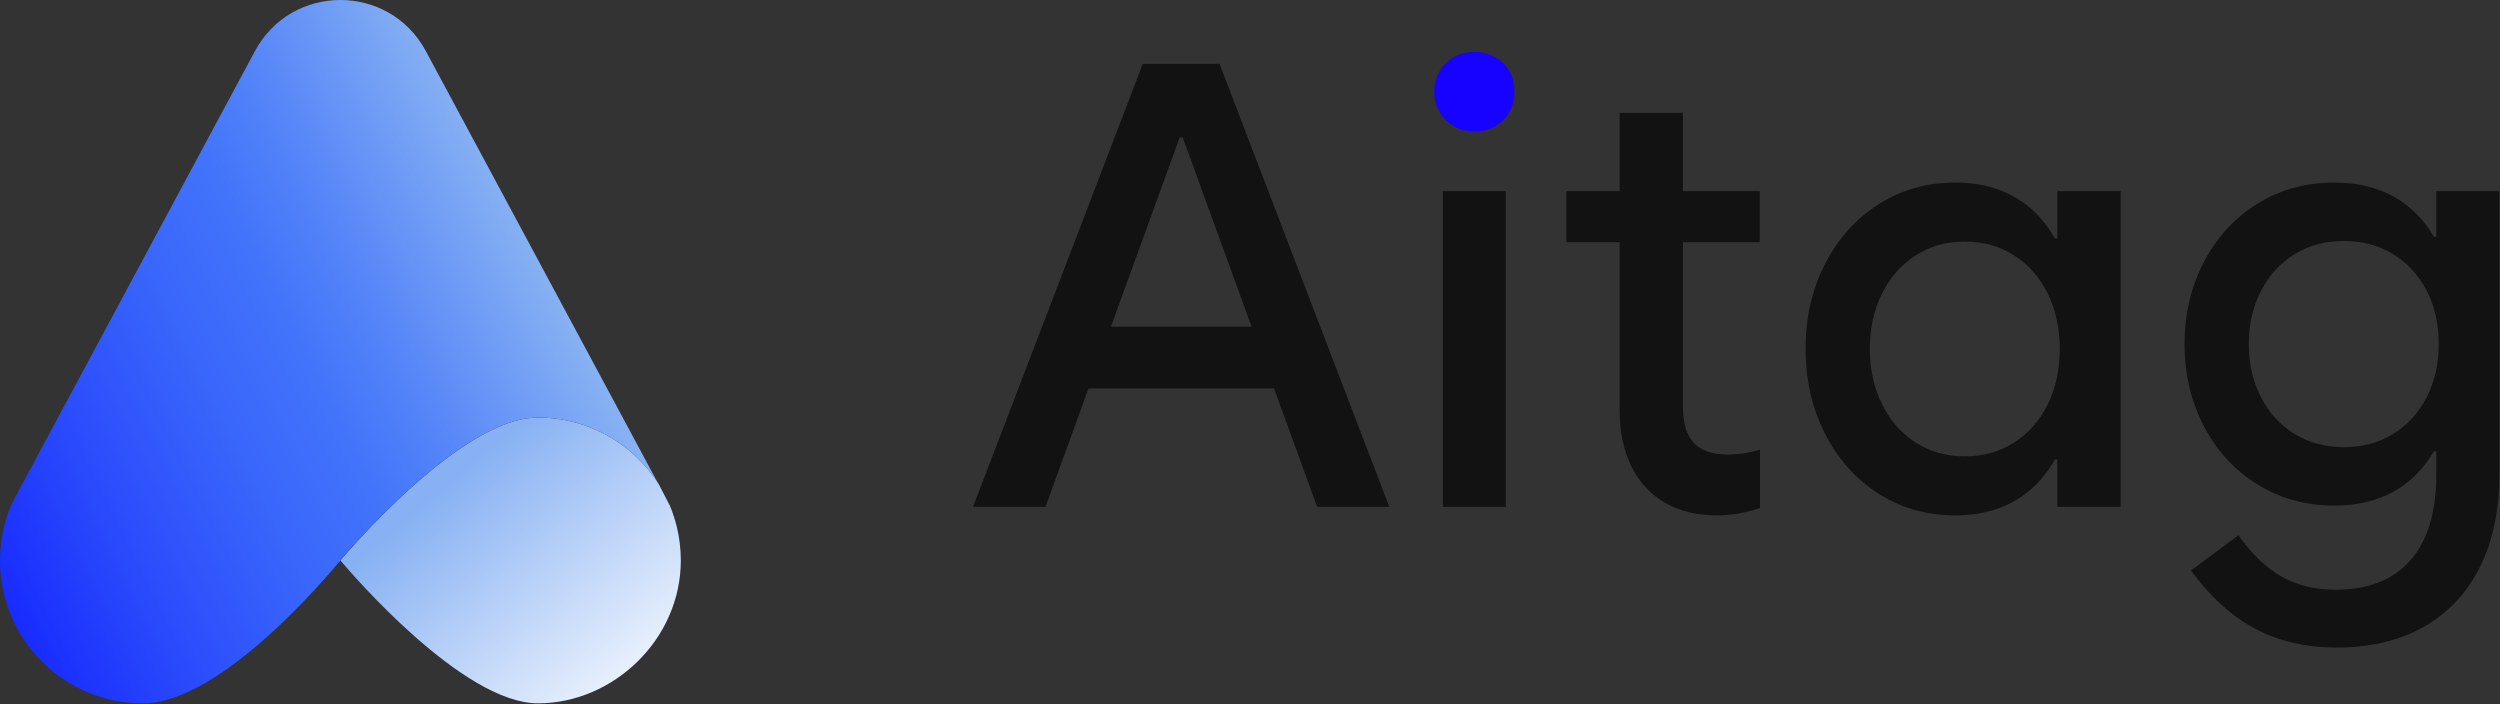 <svg width="1019" height="287" viewBox="0 0 1019 287" fill="none" xmlns="http://www.w3.org/2000/svg">
<rect x="0" y="0" width="1019" height="287" fill="#333333" stroke="none"/>
<path d="M275.855 214.746C275.156 211.834 274.236 209.007 273.119 206.277L268.562 197.443C268.399 197.182 268.235 196.928 268.066 196.673C259.467 183.484 245.677 173.984 229.596 171.099C229.583 171.099 229.57 171.099 229.564 171.099C229.27 171.046 228.983 170.994 228.689 170.948C228.65 170.948 228.617 170.935 228.578 170.929C228.31 170.883 228.042 170.844 227.768 170.805C227.703 170.798 227.644 170.785 227.579 170.779C227.337 170.746 227.089 170.707 226.847 170.674C226.756 170.661 226.665 170.655 226.573 170.641C226.358 170.615 226.136 170.589 225.92 170.563C225.803 170.55 225.685 170.537 225.568 170.524C225.372 170.504 225.183 170.485 224.987 170.465C224.837 170.452 224.693 170.439 224.543 170.426C224.379 170.413 224.21 170.393 224.047 170.38C223.864 170.367 223.687 170.354 223.505 170.341C223.367 170.335 223.237 170.322 223.1 170.315C222.878 170.302 222.649 170.289 222.427 170.276C222.336 170.276 222.244 170.263 222.153 170.263C221.866 170.25 221.579 170.237 221.291 170.23C221.259 170.23 221.226 170.23 221.193 170.23C220.547 170.211 219.907 170.198 219.254 170.198C218.392 170.198 217.524 170.237 216.642 170.322C216.629 170.322 216.616 170.322 216.603 170.322C216.44 170.335 216.277 170.354 216.114 170.374C216.094 170.374 216.074 170.374 216.048 170.38C215.892 170.4 215.735 170.413 215.578 170.433C215.552 170.433 215.526 170.439 215.5 170.446C215.35 170.465 215.2 170.485 215.043 170.504C215.01 170.504 214.984 170.511 214.951 170.517C214.801 170.537 214.658 170.563 214.507 170.583C214.475 170.583 214.442 170.596 214.41 170.596C214.259 170.622 214.116 170.641 213.966 170.668C213.933 170.668 213.9 170.681 213.868 170.687C213.724 170.713 213.574 170.739 213.424 170.766C213.384 170.772 213.352 170.779 213.313 170.785C213.169 170.811 213.025 170.844 212.882 170.87C212.843 170.877 212.81 170.883 212.771 170.896C212.627 170.929 212.483 170.955 212.34 170.988C212.301 170.994 212.268 171.007 212.229 171.014C212.085 171.046 211.942 171.079 211.791 171.112C211.752 171.118 211.713 171.131 211.68 171.138C211.537 171.17 211.387 171.21 211.243 171.242C211.204 171.249 211.171 171.262 211.132 171.268C210.988 171.307 210.838 171.34 210.694 171.379C210.655 171.392 210.623 171.399 210.583 171.412C210.433 171.451 210.29 171.49 210.14 171.529C210.1 171.543 210.068 171.549 210.029 171.562C209.878 171.601 209.728 171.647 209.585 171.693C209.552 171.706 209.513 171.712 209.48 171.725C209.33 171.771 209.18 171.817 209.03 171.862C208.997 171.875 208.958 171.882 208.925 171.895C208.775 171.941 208.625 171.986 208.475 172.039C208.442 172.052 208.403 172.058 208.37 172.071C208.22 172.117 208.063 172.169 207.913 172.222C207.88 172.235 207.841 172.248 207.809 172.254C207.658 172.306 207.502 172.359 207.352 172.411C207.319 172.424 207.286 172.437 207.254 172.444C207.097 172.496 206.947 172.548 206.79 172.607C206.757 172.62 206.725 172.633 206.692 172.646C206.535 172.705 206.385 172.757 206.229 172.816C206.196 172.829 206.163 172.842 206.131 172.848C205.974 172.907 205.817 172.966 205.661 173.025C205.628 173.038 205.595 173.051 205.569 173.064C205.412 173.123 205.256 173.188 205.093 173.247C205.06 173.26 205.034 173.273 205.001 173.279C204.844 173.345 204.681 173.403 204.524 173.469C204.498 173.482 204.466 173.495 204.44 173.501C204.276 173.567 204.12 173.632 203.956 173.697C203.93 173.71 203.898 173.723 203.872 173.73C203.708 173.795 203.545 173.867 203.388 173.932C203.362 173.945 203.33 173.958 203.304 173.971C203.14 174.043 202.977 174.115 202.814 174.187C202.788 174.2 202.762 174.213 202.736 174.219C202.572 174.291 202.409 174.363 202.239 174.441C202.213 174.454 202.187 174.468 202.161 174.474C201.998 174.546 201.828 174.624 201.665 174.703C201.639 174.716 201.612 174.729 201.586 174.735C201.423 174.814 201.253 174.892 201.09 174.97C201.064 174.983 201.038 174.996 201.012 175.009C200.842 175.088 200.679 175.166 200.509 175.251C200.483 175.264 200.457 175.277 200.437 175.29C200.268 175.369 200.104 175.453 199.935 175.538C199.908 175.551 199.882 175.564 199.863 175.577C199.693 175.662 199.523 175.747 199.36 175.832C199.34 175.845 199.314 175.858 199.295 175.865C199.125 175.95 198.955 176.035 198.785 176.126C198.759 176.139 198.74 176.152 198.714 176.159C198.544 176.243 198.374 176.335 198.204 176.426C198.185 176.439 198.159 176.446 198.139 176.459C197.969 176.55 197.8 176.642 197.623 176.733C197.604 176.746 197.578 176.759 197.558 176.766C197.388 176.857 197.218 176.949 197.042 177.04C197.023 177.053 196.996 177.066 196.977 177.073C196.807 177.164 196.631 177.262 196.461 177.353C196.441 177.366 196.415 177.38 196.396 177.393C196.226 177.491 196.05 177.582 195.88 177.68C195.86 177.693 195.841 177.706 195.815 177.712C195.645 177.81 195.469 177.908 195.299 178.006C195.279 178.019 195.26 178.032 195.24 178.039C195.07 178.137 194.894 178.235 194.724 178.339C194.705 178.352 194.685 178.365 194.659 178.378C194.489 178.476 194.313 178.581 194.143 178.679C194.124 178.692 194.097 178.705 194.078 178.718C193.908 178.822 193.732 178.92 193.562 179.025C193.543 179.038 193.516 179.051 193.497 179.064C193.327 179.168 193.151 179.273 192.981 179.371C192.961 179.384 192.935 179.397 192.916 179.41C192.746 179.515 192.57 179.619 192.4 179.723C192.38 179.737 192.354 179.75 192.335 179.763C192.165 179.867 191.995 179.972 191.825 180.076C191.799 180.089 191.78 180.102 191.754 180.122C191.584 180.226 191.414 180.331 191.244 180.442L191.172 180.487C191.003 180.592 190.833 180.703 190.67 180.807C190.644 180.827 190.617 180.84 190.591 180.86C190.422 180.964 190.258 181.075 190.089 181.179C190.063 181.199 190.036 181.212 190.01 181.232C189.847 181.336 189.677 181.447 189.514 181.558C189.488 181.578 189.455 181.597 189.429 181.61C189.266 181.721 189.103 181.826 188.933 181.937C188.907 181.956 188.874 181.976 188.848 181.996C188.685 182.107 188.522 182.211 188.358 182.322C188.326 182.342 188.3 182.361 188.267 182.387C188.104 182.498 187.947 182.603 187.784 182.714L187.686 182.779C187.529 182.884 187.366 182.995 187.209 183.106C187.177 183.132 187.137 183.151 187.105 183.177C186.948 183.282 186.791 183.393 186.635 183.504C186.596 183.53 186.563 183.556 186.524 183.582C186.374 183.687 186.217 183.798 186.067 183.902C186.028 183.928 185.988 183.961 185.943 183.987C185.792 184.091 185.642 184.196 185.492 184.307C185.453 184.34 185.407 184.366 185.368 184.398C185.218 184.503 185.074 184.607 184.931 184.712C184.885 184.744 184.839 184.777 184.794 184.81C184.65 184.914 184.506 185.012 184.363 185.117C184.31 185.149 184.265 185.188 184.212 185.221C184.075 185.319 183.938 185.423 183.795 185.521C183.742 185.56 183.684 185.6 183.631 185.639C183.501 185.737 183.364 185.835 183.233 185.933C183.174 185.978 183.116 186.018 183.057 186.063C182.926 186.155 182.802 186.253 182.672 186.351C182.606 186.396 182.548 186.442 182.482 186.494C182.358 186.586 182.234 186.677 182.117 186.768C182.045 186.821 181.979 186.873 181.908 186.925C181.79 187.01 181.679 187.101 181.562 187.186C181.483 187.245 181.411 187.304 181.333 187.356C181.222 187.441 181.111 187.519 181.007 187.604C180.928 187.663 180.843 187.728 180.765 187.787C180.661 187.865 180.556 187.944 180.452 188.022C180.367 188.087 180.282 188.153 180.191 188.218C180.093 188.29 180.001 188.368 179.903 188.44C179.805 188.512 179.714 188.583 179.622 188.662C179.538 188.727 179.453 188.792 179.368 188.864C179.263 188.943 179.159 189.027 179.054 189.106C178.983 189.165 178.904 189.223 178.832 189.282C178.715 189.373 178.604 189.465 178.486 189.55C178.421 189.602 178.356 189.654 178.291 189.706C178.166 189.804 178.042 189.902 177.918 190C177.86 190.046 177.807 190.092 177.749 190.131C177.618 190.235 177.481 190.346 177.35 190.451C177.311 190.483 177.265 190.516 177.226 190.549C177.076 190.666 176.932 190.784 176.782 190.901C176.756 190.921 176.73 190.94 176.704 190.967C176.541 191.097 176.378 191.228 176.221 191.358C176.208 191.365 176.201 191.378 176.188 191.384C175.842 191.665 175.49 191.952 175.143 192.24C166.199 199.605 157.985 207.616 151.632 214.223C151.462 214.4 151.293 214.576 151.129 214.746C148.929 217.044 146.97 219.153 145.292 220.994C143.092 223.41 141.388 225.362 140.272 226.655C139.73 227.288 139.325 227.758 139.077 228.052C138.887 228.274 138.757 228.431 138.757 228.431C138.757 228.431 138.744 228.444 138.731 228.463H138.783C138.829 228.522 138.933 228.646 139.077 228.809C143.099 233.576 188.548 286.67 219.267 286.67C249.987 286.67 277.5 260.593 277.5 228.431C277.5 223.717 276.926 219.133 275.868 214.746H275.855Z" fill="url(#paint0_linear_8373_3746)"/>
<path d="M173.576 20.831C158.651 -6.944 118.83 -6.944 103.904 20.831L9.324 196.862C9.193 197.065 9.049 197.254 8.925 197.45L4.368 206.284C3.245 209.006 2.331 211.834 1.632 214.752C0.575 219.14 0 223.723 0 228.437C0 260.606 26.071 286.677 58.233 286.677C90.395 286.677 134.408 233.582 138.424 228.816C138.561 228.653 138.665 228.529 138.717 228.47C138.737 228.45 138.743 228.437 138.743 228.437C138.743 228.437 138.874 228.28 139.063 228.058C139.312 227.765 139.71 227.294 140.258 226.661C141.368 225.368 143.079 223.416 145.279 221C146.957 219.159 148.916 217.044 151.116 214.752C151.279 214.576 151.449 214.406 151.619 214.23C157.972 207.622 166.185 199.611 175.13 192.246C175.476 191.959 175.822 191.678 176.175 191.391C176.188 191.384 176.194 191.371 176.208 191.365C176.371 191.234 176.527 191.104 176.691 190.973C176.717 190.954 176.743 190.934 176.769 190.908C176.919 190.79 177.063 190.673 177.213 190.555C177.252 190.523 177.298 190.49 177.337 190.457C177.468 190.353 177.605 190.242 177.735 190.137C177.794 190.092 177.846 190.046 177.905 190.007C178.029 189.909 178.153 189.811 178.277 189.713C178.343 189.661 178.408 189.609 178.473 189.556C178.591 189.465 178.702 189.373 178.819 189.289C178.891 189.23 178.969 189.171 179.041 189.112C179.146 189.034 179.25 188.949 179.355 188.871C179.439 188.805 179.524 188.74 179.609 188.668C179.701 188.597 179.799 188.525 179.89 188.446C179.988 188.374 180.079 188.296 180.177 188.224C180.262 188.159 180.347 188.094 180.438 188.028C180.543 187.95 180.647 187.872 180.752 187.793C180.83 187.735 180.915 187.669 180.993 187.611C181.104 187.526 181.215 187.447 181.32 187.363C181.398 187.304 181.47 187.245 181.548 187.193C181.666 187.108 181.777 187.016 181.894 186.932C181.966 186.879 182.031 186.827 182.103 186.775C182.227 186.683 182.351 186.592 182.469 186.501C182.534 186.455 182.593 186.409 182.658 186.357C182.789 186.259 182.913 186.168 183.043 186.07C183.102 186.024 183.161 185.985 183.22 185.939C183.35 185.841 183.487 185.743 183.618 185.645C183.67 185.606 183.729 185.567 183.781 185.528C183.918 185.43 184.055 185.325 184.199 185.227C184.251 185.195 184.297 185.156 184.349 185.123C184.493 185.019 184.637 184.921 184.78 184.816C184.826 184.783 184.872 184.751 184.917 184.718C185.061 184.614 185.211 184.509 185.355 184.405C185.394 184.372 185.44 184.346 185.479 184.313C185.629 184.209 185.779 184.104 185.929 183.993C185.969 183.967 186.008 183.935 186.053 183.909C186.204 183.804 186.36 183.693 186.51 183.589C186.55 183.563 186.582 183.536 186.621 183.51C186.778 183.399 186.935 183.295 187.092 183.184C187.124 183.158 187.163 183.138 187.196 183.112C187.353 183.001 187.516 182.897 187.673 182.786C187.705 182.766 187.738 182.74 187.771 182.72C187.934 182.609 188.09 182.505 188.254 182.394C188.286 182.374 188.312 182.355 188.345 182.329C188.508 182.218 188.672 182.113 188.835 182.002C188.861 181.983 188.894 181.963 188.92 181.943C189.083 181.832 189.246 181.728 189.416 181.617L189.501 181.565C189.664 181.454 189.834 181.349 189.997 181.238C190.023 181.219 190.049 181.206 190.075 181.186C190.245 181.075 190.408 180.971 190.578 180.866C190.604 180.846 190.63 180.833 190.656 180.814C190.826 180.709 190.996 180.598 191.159 180.494L191.231 180.448C191.401 180.344 191.571 180.233 191.74 180.128C191.766 180.115 191.786 180.096 191.812 180.083C191.982 179.978 192.152 179.874 192.321 179.769C192.341 179.756 192.367 179.743 192.387 179.73C192.556 179.626 192.733 179.521 192.902 179.417C192.922 179.404 192.948 179.39 192.968 179.377C193.137 179.273 193.314 179.168 193.484 179.071C193.503 179.057 193.529 179.044 193.549 179.031C193.719 178.927 193.895 178.829 194.065 178.724C194.084 178.711 194.11 178.698 194.13 178.685C194.3 178.581 194.476 178.483 194.646 178.385C194.665 178.372 194.685 178.359 194.711 178.346C194.881 178.248 195.057 178.143 195.227 178.045C195.246 178.032 195.266 178.019 195.286 178.013C195.455 177.915 195.632 177.817 195.801 177.719C195.821 177.706 195.841 177.693 195.867 177.686C196.036 177.588 196.213 177.497 196.382 177.399C196.402 177.386 196.428 177.373 196.448 177.36C196.617 177.262 196.794 177.171 196.964 177.079C196.983 177.066 197.009 177.053 197.029 177.047C197.199 176.955 197.375 176.864 197.545 176.772C197.564 176.759 197.59 176.746 197.61 176.74C197.78 176.648 197.949 176.557 198.126 176.465C198.145 176.452 198.171 176.446 198.191 176.433C198.361 176.341 198.531 176.256 198.7 176.165C198.726 176.152 198.746 176.139 198.772 176.132C198.942 176.048 199.112 175.956 199.281 175.871C199.307 175.858 199.327 175.845 199.347 175.839C199.516 175.754 199.686 175.669 199.849 175.584C199.876 175.571 199.902 175.558 199.921 175.545C200.091 175.46 200.254 175.382 200.424 175.297C200.45 175.284 200.476 175.271 200.496 175.258C200.666 175.179 200.829 175.094 200.999 175.016C201.025 175.003 201.051 174.99 201.077 174.977C201.24 174.898 201.41 174.82 201.573 174.742C201.599 174.729 201.625 174.716 201.651 174.709C201.815 174.631 201.984 174.559 202.148 174.481C202.174 174.468 202.2 174.454 202.226 174.448C202.389 174.376 202.552 174.298 202.722 174.226C202.748 174.213 202.774 174.2 202.801 174.193C202.964 174.121 203.127 174.05 203.29 173.978C203.316 173.965 203.349 173.952 203.375 173.939C203.538 173.867 203.702 173.802 203.858 173.736C203.884 173.723 203.917 173.71 203.943 173.704C204.106 173.638 204.263 173.573 204.426 173.508C204.452 173.495 204.485 173.482 204.511 173.475C204.668 173.41 204.831 173.344 204.988 173.286C205.02 173.273 205.047 173.26 205.079 173.253C205.236 173.188 205.393 173.129 205.556 173.07C205.589 173.057 205.621 173.044 205.647 173.031C205.804 172.972 205.961 172.914 206.117 172.855C206.15 172.842 206.183 172.829 206.215 172.822C206.372 172.763 206.529 172.711 206.679 172.652C206.712 172.639 206.744 172.626 206.777 172.613C206.933 172.561 207.084 172.502 207.24 172.45C207.273 172.437 207.306 172.424 207.338 172.417C207.488 172.365 207.645 172.313 207.795 172.261C207.828 172.248 207.867 172.235 207.9 172.228C208.05 172.176 208.207 172.13 208.357 172.078C208.389 172.065 208.429 172.058 208.461 172.045C208.611 172 208.762 171.947 208.912 171.902C208.944 171.889 208.984 171.882 209.016 171.869C209.166 171.823 209.317 171.778 209.467 171.732C209.499 171.719 209.539 171.712 209.571 171.699C209.721 171.653 209.872 171.614 210.015 171.569C210.054 171.556 210.087 171.549 210.126 171.536C210.276 171.497 210.42 171.458 210.57 171.418C210.609 171.405 210.642 171.399 210.681 171.386C210.831 171.347 210.975 171.307 211.119 171.275C211.158 171.268 211.19 171.255 211.23 171.249C211.373 171.209 211.523 171.177 211.667 171.144C211.706 171.138 211.745 171.125 211.778 171.118C211.922 171.085 212.065 171.053 212.216 171.02C212.255 171.014 212.287 171.001 212.327 170.994C212.47 170.961 212.614 170.929 212.757 170.903C212.797 170.896 212.829 170.89 212.868 170.877C213.012 170.844 213.156 170.818 213.299 170.792C213.339 170.785 213.371 170.779 213.41 170.772C213.561 170.746 213.704 170.72 213.854 170.694C213.887 170.694 213.92 170.681 213.952 170.674C214.102 170.648 214.246 170.622 214.396 170.602C214.429 170.602 214.462 170.589 214.494 170.589C214.644 170.563 214.795 170.544 214.938 170.524C214.971 170.524 214.997 170.517 215.03 170.511C215.18 170.491 215.336 170.472 215.487 170.452C215.513 170.452 215.539 170.446 215.565 170.439C215.722 170.419 215.878 170.4 216.035 170.387C216.055 170.387 216.074 170.387 216.1 170.38C216.264 170.361 216.427 170.348 216.59 170.328C216.603 170.328 216.616 170.328 216.629 170.328C217.511 170.25 218.386 170.204 219.241 170.204C219.887 170.204 220.534 170.217 221.18 170.237C221.213 170.237 221.245 170.237 221.278 170.237C221.565 170.25 221.852 170.256 222.14 170.269C222.231 170.269 222.323 170.282 222.414 170.282C222.636 170.295 222.865 170.308 223.087 170.322C223.224 170.328 223.354 170.341 223.491 170.348C223.674 170.361 223.857 170.374 224.033 170.387C224.196 170.4 224.366 170.413 224.529 170.433C224.68 170.446 224.823 170.459 224.973 170.472C225.169 170.491 225.359 170.511 225.555 170.53C225.672 170.544 225.79 170.557 225.907 170.57C226.129 170.596 226.345 170.622 226.56 170.648C226.651 170.661 226.743 170.668 226.834 170.681C227.082 170.713 227.324 170.746 227.565 170.785C227.631 170.792 227.69 170.805 227.755 170.811C228.023 170.85 228.29 170.89 228.564 170.935C228.604 170.935 228.636 170.948 228.675 170.955C228.969 171.001 229.257 171.053 229.55 171.105C229.563 171.105 229.576 171.105 229.583 171.105C245.671 173.991 259.46 183.484 268.052 196.68L173.576 20.831Z" fill="url(#paint1_linear_8373_3746)"/>
<path d="M489.859 26.028H465.799L396.611 206.578H426.155L443.679 158.321H519.299L536.856 206.578H566.276L497.087 26.028H489.859ZM452.826 133.138L480.816 56.082H482.096L510.139 133.138H452.833H452.826Z" fill="#121212"/>
<path d="M613.789 77.902H588.103V206.578H613.789V77.902Z" fill="#121212"/>
<path d="M690.395 180.52C687.443 177.36 685.968 172.418 685.968 165.68V98.724H717.262V77.902H685.968V45.981H660.158V77.902H638.469V98.724H660.158V166.927C660.158 175.819 661.738 183.511 664.898 189.994C668.058 196.477 672.629 201.446 678.61 204.893C684.597 208.341 691.655 210.071 699.803 210.071C705.457 210.071 711.314 209.072 717.379 207.081V183.262C712.894 184.594 708.487 185.26 704.164 185.26C697.929 185.26 693.339 183.68 690.388 180.52H690.395Z" fill="#121212"/>
<path d="M838.566 97.228H837.6C834.041 90.947 829.569 85.933 824.169 82.205C816.648 77.008 807.566 74.409 796.93 74.409C785.373 74.409 774.966 77.36 765.701 83.263C756.43 89.165 749.163 97.268 743.881 107.577C738.599 117.886 735.961 129.436 735.961 142.24C735.961 155.044 738.599 166.391 743.881 176.779C749.156 187.173 756.43 195.315 765.701 201.217C774.966 207.12 785.38 210.071 796.93 210.071C807.566 210.071 816.648 207.472 824.169 202.275C829.569 198.547 834.048 193.533 837.606 187.252H838.572V206.578H864.382V77.902H838.572V97.228H838.566ZM820.924 180.396C815.068 184.137 808.395 186.005 800.912 186.005C793.43 186.005 786.659 184.131 780.842 180.396C775.025 176.655 770.454 171.438 767.131 164.746C763.808 158.054 762.143 150.552 762.143 142.24C762.143 133.929 763.808 126.218 767.131 119.61C770.454 113.003 775.025 107.825 780.842 104.084C786.659 100.343 793.352 98.475 800.912 98.475C808.473 98.475 815.061 100.349 820.924 104.084C826.781 107.825 831.351 112.996 834.635 119.61C837.919 126.218 839.558 133.765 839.558 142.24C839.558 150.715 837.913 158.262 834.635 164.87C831.351 171.477 826.781 176.655 820.924 180.396Z" fill="#121212"/>
<path d="M993.031 77.902V96.484H992.059C988.5 90.412 984.028 85.567 978.635 81.957C971.113 76.929 962.031 74.415 951.395 74.415C939.839 74.415 929.431 77.282 920.167 83.021C910.895 88.76 903.628 96.654 898.346 106.708C893.064 116.77 890.433 127.948 890.433 140.249C890.433 152.549 893.071 163.734 898.346 173.789C903.622 183.85 910.895 191.744 920.167 197.476C929.431 203.215 939.845 206.081 951.395 206.081C962.031 206.081 971.113 203.568 978.635 198.54C984.015 194.943 988.474 190.098 992.026 184.013H993.038V193.611C993.038 208.739 989.525 220.315 982.507 228.339C975.481 236.357 965.322 240.372 952.022 240.372C943.711 240.372 936.417 238.629 930.143 235.136C923.869 231.643 917.947 225.989 912.377 218.18L893.051 232.518C900.697 243.075 909.341 250.949 918.985 256.147C928.628 261.344 939.806 263.942 952.518 263.942C966.151 263.942 977.93 261.135 987.86 255.526C997.791 249.918 1005.42 241.828 1010.74 231.277C1016.05 220.72 1018.72 208.164 1018.72 193.624V77.915H993.038L993.031 77.902ZM975.39 176.903C969.533 180.474 962.86 182.263 955.378 182.263C947.896 182.263 941.125 180.474 935.308 176.903C929.49 173.331 924.92 168.343 921.596 161.938C918.273 155.54 916.608 148.305 916.608 140.242C916.608 132.179 918.267 124.951 921.596 118.546C924.92 112.147 929.49 107.159 935.308 103.581C941.125 100.01 947.817 98.221 955.378 98.221C962.939 98.221 969.527 100.01 975.39 103.581C981.246 107.159 985.817 112.102 989.101 118.422C992.385 124.742 994.024 132.015 994.024 140.242C994.024 148.469 992.378 155.54 989.101 161.938C985.817 168.337 981.246 173.325 975.39 176.903Z" fill="#121212"/>
<path d="M592.653 51.465C590.198 50.055 588.246 48.123 586.796 45.668C585.34 43.219 584.616 40.451 584.616 37.376C584.616 34.3 585.34 31.512 586.796 29.018C588.252 26.524 590.205 24.592 592.653 23.221C595.101 21.849 597.87 21.164 600.945 21.164C604.02 21.164 606.821 21.849 609.361 23.221C611.894 24.592 613.846 26.524 615.218 29.018C616.589 31.512 617.274 34.3 617.274 37.376C617.274 40.451 616.589 43.219 615.218 45.668C613.846 48.123 611.894 50.055 609.361 51.465C606.828 52.882 604.02 53.587 600.945 53.587C597.87 53.587 595.108 52.882 592.653 51.465Z" fill="#1701FF"/>
<defs>
<linearGradient id="paint0_linear_8373_3746" x1="273.426" y1="293.656" x2="186.883" y2="192.978" gradientUnits="userSpaceOnUse">
<stop stop-color="white"/>
<stop offset="0.51" stop-color="#C3D8F9"/>
<stop offset="1" stop-color="#87B1F3"/>
</linearGradient>
<linearGradient id="paint1_linear_8373_3746" x1="-113.019" y1="252.575" x2="212.934" y2="91.3" gradientUnits="userSpaceOnUse">
<stop offset="0.1" stop-color="#0000FF"/>
<stop offset="0.2" stop-color="#0D18FE"/>
<stop offset="0.43" stop-color="#2949FC"/>
<stop offset="0.61" stop-color="#3A67FB"/>
<stop offset="0.71" stop-color="#4173FB"/>
<stop offset="0.81" stop-color="#5585F8"/>
<stop offset="1" stop-color="#87B1F3"/>
</linearGradient>
</defs>
</svg>
